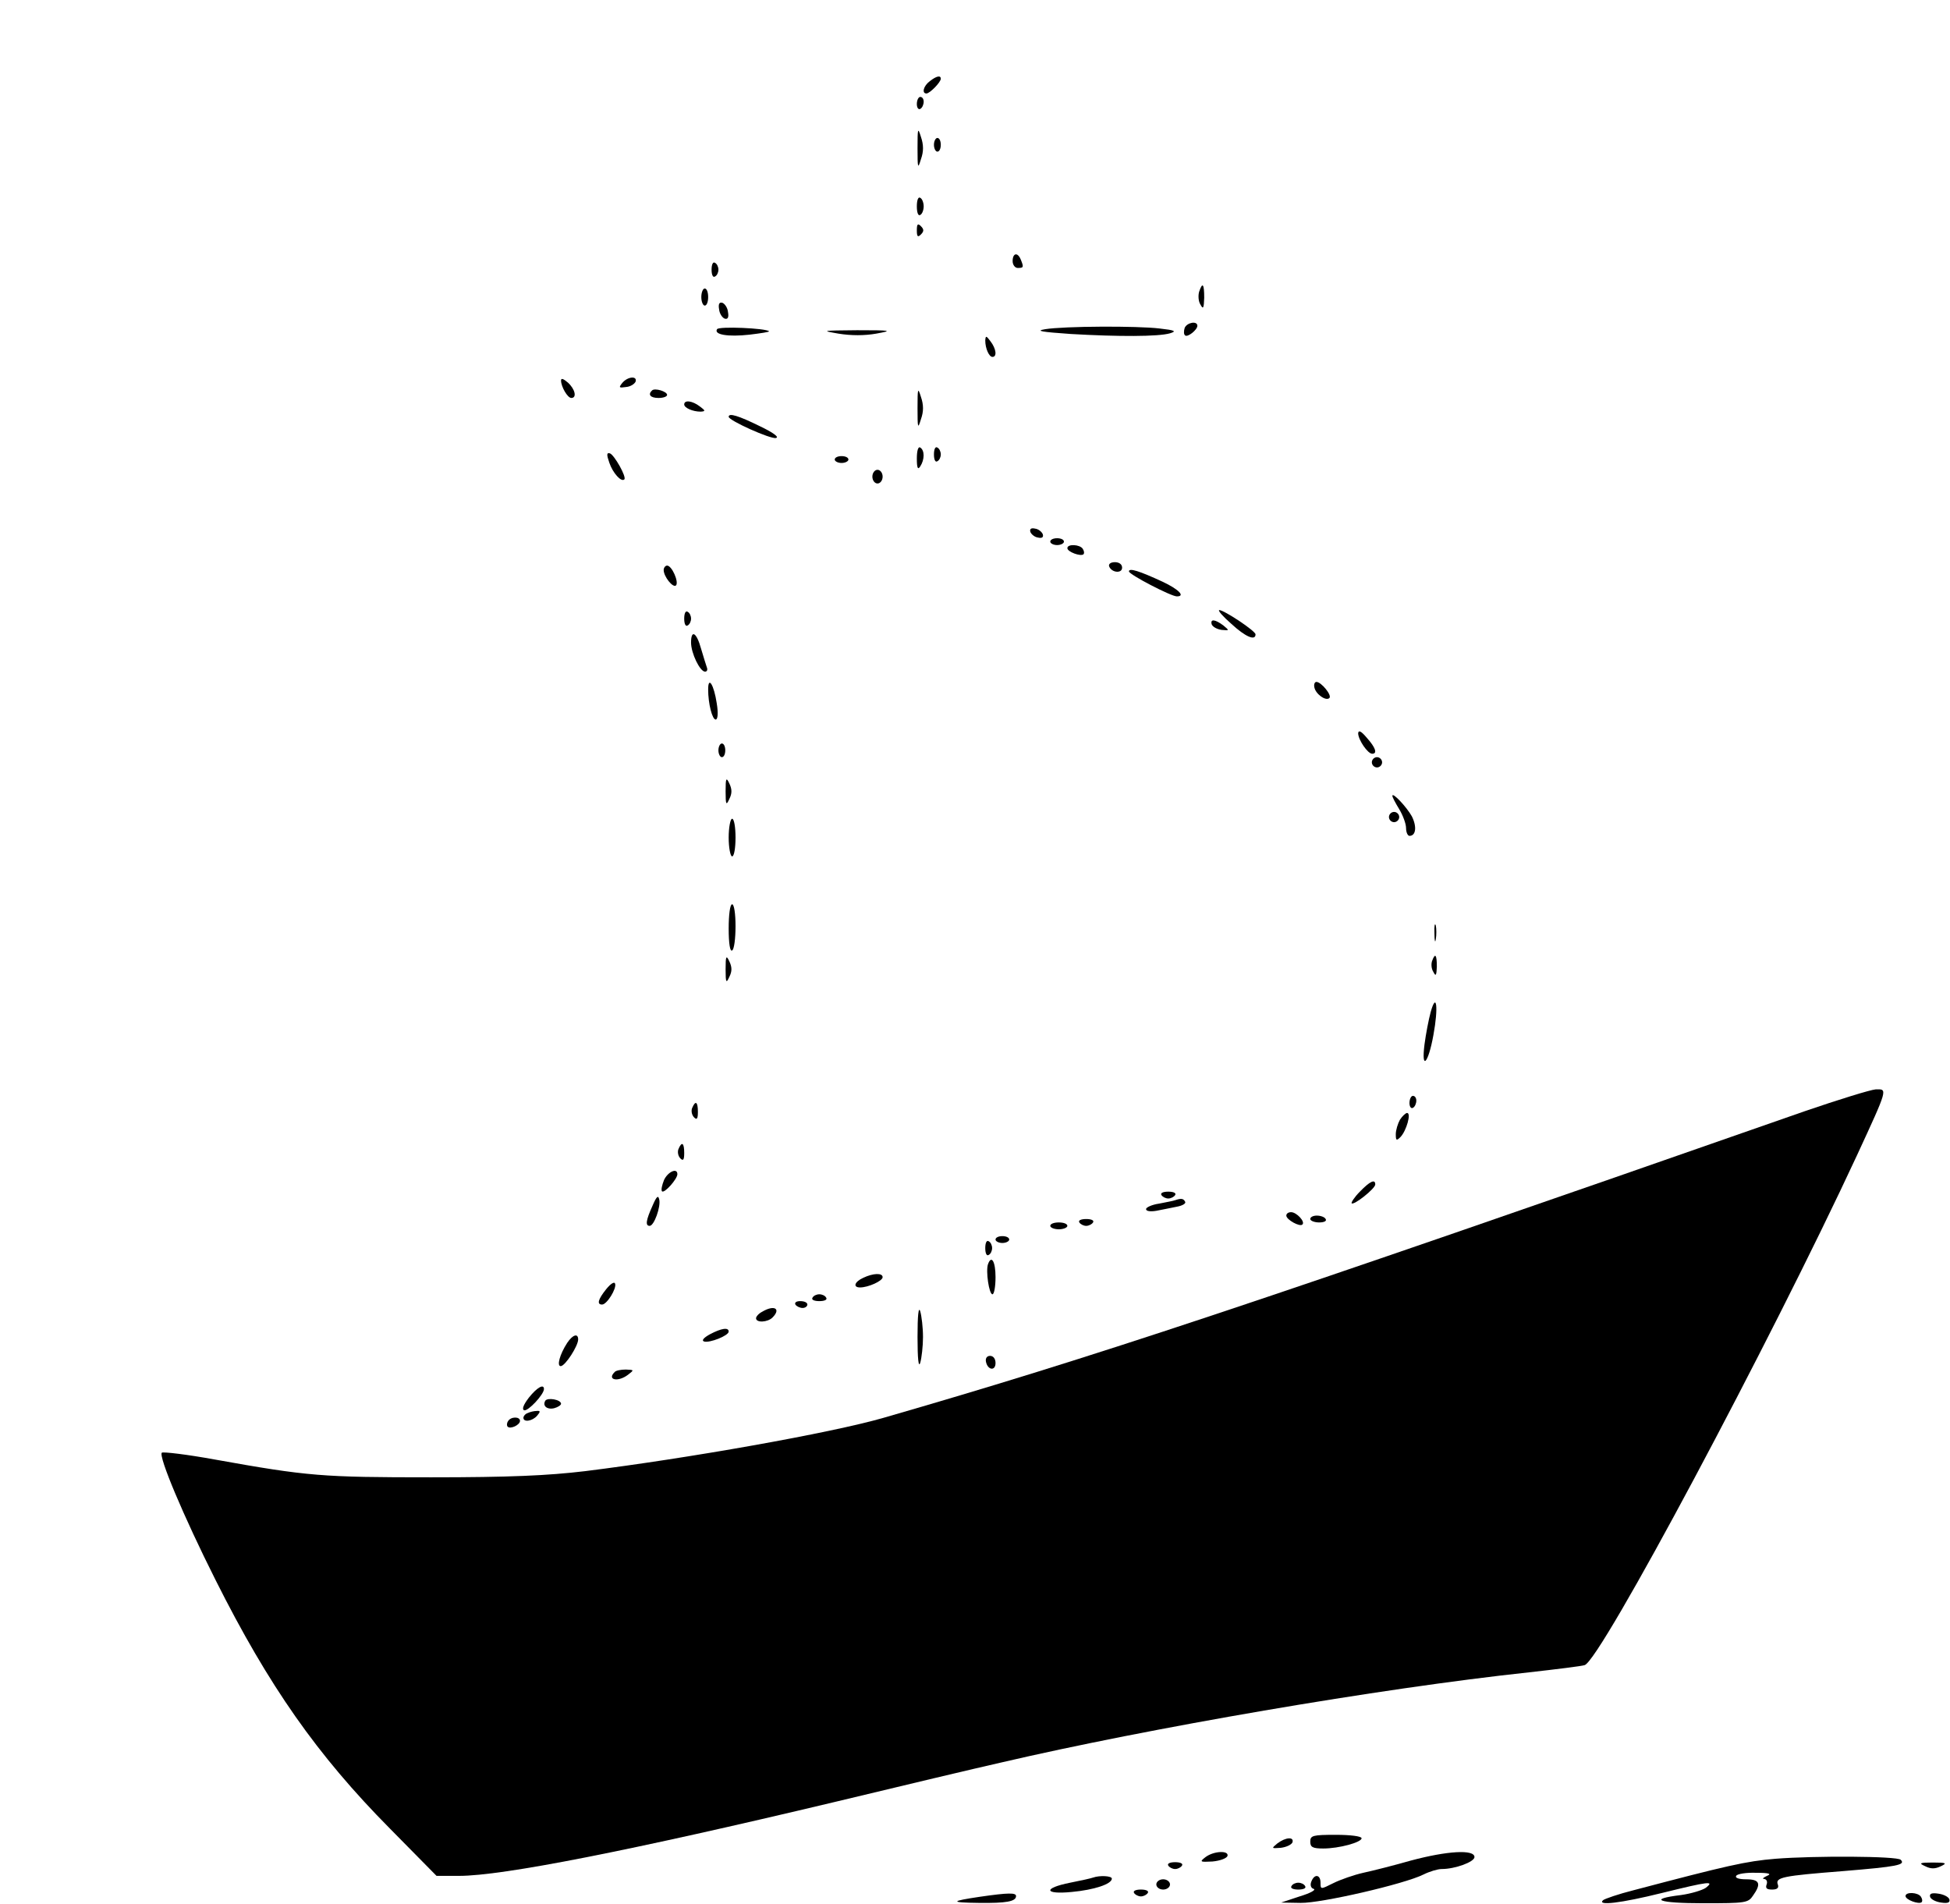 <?xml version="1.0" encoding="UTF-8" standalone="yes"?>
<svg version="1.0" xmlns="http://www.w3.org/2000/svg" width="427pt" height="417pt" viewBox="0 0 570 556" preserveAspectRatio="xMidYMid meet">
  <g transform="translate(0,556) scale(0.1,-0.1)" fill="#000000" stroke="none">
    <path d="M2718 5326 c-19 -14 -24 -36 -10 -36 10 0 42 33 42 43 0 11 -13 8
-32 -7z"/>
    <path d="M2680 5259 c0 -11 5 -17 10 -14 6 3 10 13 10 21 0 8 -4 14 -10 14 -5
0 -10 -9 -10 -21z"/>
    <path d="M2682 5130 c0 -59 1 -62 10 -32 8 22 8 42 0 65 -9 29 -10 26 -10 -33z"/>
    <path d="M2730 5140 c0 -11 5 -20 10 -20 6 0 10 9 10 20 0 11 -4 20 -10 20 -5
0 -10 -9 -10 -20z"/>
    <path d="M2680 4960 c0 -18 4 -29 10 -25 6 3 10 15 10 25 0 10 -4 22 -10 25
-6 4 -10 -7 -10 -25z"/>
    <path d="M2680 4890 c0 -19 3 -21 12 -12 9 9 9 15 0 24 -9 9 -12 7 -12 -12z"/>
    <path d="M2960 4800 c0 -11 7 -20 15 -20 17 0 18 2 9 24 -9 23 -24 20 -24 -4z"/>
    <path d="M2080 4775 c0 -15 4 -24 10 -20 6 3 10 12 10 20 0 8 -4 17 -10 20 -6
4 -10 -5 -10 -20z"/>
    <path d="M3505 4710 c-3 -11 -2 -28 4 -37 8 -15 10 -11 11 20 0 41 -5 47 -15
17z"/>
    <path d="M2050 4695 c0 -14 5 -25 10 -25 6 0 10 11 10 25 0 14 -4 25 -10 25
-5 0 -10 -11 -10 -25z"/>
    <path d="M2102 4659 c1 -12 9 -24 16 -27 9 -3 13 3 10 19 -1 12 -9 24 -16 27
-9 3 -13 -3 -10 -19z"/>
    <path d="M3463 4605 c-3 -9 -3 -19 1 -22 7 -7 36 16 36 28 0 15 -30 10 -37 -6z"/>
    <path d="M2096 4601 c-10 -16 32 -23 95 -16 33 4 59 8 57 10 -10 9 -147 15
-152 6z"/>
    <path d="M3055 4601 c-30 -5 -11 -8 75 -14 138 -8 256 -8 290 2 20 6 15 9 -30
14 -66 8 -279 7 -335 -2z"/>
    <path d="M2451 4588 c37 -6 76 -6 110 0 50 9 45 10 -56 10 -103 -1 -106 -1
-54 -10z"/>
    <path d="M2880 4568 c0 -23 11 -48 21 -48 14 0 11 24 -6 46 -12 16 -14 17 -15
2z"/>
    <path d="M1640 4451 c0 -18 19 -51 30 -51 17 0 11 26 -10 45 -13 11 -20 14
-20 6z"/>
    <path d="M1819 4444 c-11 -14 -10 -15 11 -12 13 1 25 9 28 16 5 17 -23 15 -39
-4z"/>
    <path d="M1906 4422 c-13 -12 -5 -22 19 -22 14 0 25 4 25 9 0 10 -36 21 -44
13z"/>
    <path d="M2682 4370 c0 -59 1 -62 10 -32 8 22 8 42 0 65 -9 29 -10 26 -10 -33z"/>
    <path d="M2000 4381 c0 -10 25 -21 48 -21 15 1 14 3 -2 15 -22 17 -46 20 -46
6z"/>
    <path d="M2130 4345 c0 -11 123 -66 138 -62 11 2 -8 16 -48 35 -61 30 -90 39
-90 27z"/>
    <path d="M2680 4223 c0 -28 3 -34 10 -23 13 20 13 47 0 55 -6 4 -10 -9 -10
-32z"/>
    <path d="M2730 4235 c0 -15 4 -24 10 -20 6 3 10 12 10 20 0 8 -4 17 -10 20 -6
4 -10 -5 -10 -20z"/>
    <path d="M1781 4211 c10 -30 35 -58 44 -49 7 7 -29 71 -42 76 -10 3 -10 -4 -2
-27z"/>
    <path d="M2440 4220 c0 -5 9 -10 20 -10 11 0 20 5 20 10 0 6 -9 10 -20 10 -11
0 -20 -4 -20 -10z"/>
    <path d="M2550 4170 c0 -11 7 -20 15 -20 8 0 15 9 15 20 0 11 -7 20 -15 20 -8
0 -15 -9 -15 -20z"/>
    <path d="M3012 4008 c3 -7 13 -15 22 -16 12 -3 17 1 14 10 -3 7 -13 15 -22 16
-12 3 -17 -1 -14 -10z"/>
    <path d="M3070 3980 c0 -5 9 -10 20 -10 11 0 20 5 20 10 0 6 -9 10 -20 10 -11
0 -20 -4 -20 -10z"/>
    <path d="M3120 3961 c0 -11 39 -25 47 -18 3 3 2 10 -2 16 -8 13 -45 15 -45 2z"/>
    <path d="M3242 3908 c7 -19 38 -22 38 -4 0 10 -9 16 -21 16 -12 0 -19 -5 -17
-12z"/>
    <path d="M1940 3897 c0 -19 27 -53 36 -45 9 10 -12 58 -26 58 -5 0 -10 -6 -10
-13z"/>
    <path d="M3300 3893 c0 -9 123 -73 140 -73 26 0 5 21 -42 43 -67 31 -98 41
-98 30z"/>
    <path d="M2000 3755 c0 -15 4 -24 10 -20 6 3 10 12 10 20 0 8 -4 17 -10 20 -6
4 -10 -5 -10 -20z"/>
    <path d="M3599 3740 c41 -38 71 -51 71 -31 0 10 -92 71 -106 71 -5 -1 11 -19
35 -40z"/>
    <path d="M3542 3738 c3 -7 15 -14 29 -16 23 -2 23 -2 5 13 -24 18 -39 20 -34
3z"/>
    <path d="M2020 3685 c0 -31 26 -85 41 -85 6 0 8 6 5 13 -2 6 -10 31 -17 55
-13 47 -29 56 -29 17z"/>
    <path d="M2070 3548 c0 -42 12 -88 22 -88 6 0 8 18 3 48 -8 53 -25 81 -25 40z"/>
    <path d="M3842 3554 c4 -20 34 -41 44 -31 8 8 -24 47 -38 47 -5 0 -8 -7 -6
-16z"/>
    <path d="M3970 3420 c0 -19 28 -60 41 -60 16 0 10 18 -16 47 -16 19 -24 23
-25 13z"/>
    <path d="M2100 3370 c0 -11 5 -20 10 -20 6 0 10 9 10 20 0 11 -4 20 -10 20 -5
0 -10 -9 -10 -20z"/>
    <path d="M4010 3335 c0 -8 7 -15 15 -15 8 0 15 7 15 15 0 8 -7 15 -15 15 -8 0
-15 -7 -15 -15z"/>
    <path d="M2121 3250 c0 -40 2 -42 11 -22 8 16 8 28 0 45 -9 19 -11 17 -11 -23z"/>
    <path d="M4070 3237 c0 -4 9 -21 20 -39 11 -18 20 -43 20 -55 0 -13 5 -23 10
-23 19 0 22 27 7 57 -15 27 -57 72 -57 60z"/>
    <path d="M4060 3175 c0 -8 7 -15 15 -15 8 0 15 7 15 15 0 8 -7 15 -15 15 -8 0
-15 -7 -15 -15z"/>
    <path d="M2130 3115 c0 -30 5 -55 10 -55 6 0 10 25 10 55 0 30 -4 55 -10 55
-5 0 -10 -25 -10 -55z"/>
    <path d="M2130 2849 c0 -44 4 -68 10 -64 6 3 10 35 10 71 0 36 -4 64 -10 64
-6 0 -10 -30 -10 -71z"/>
    <path d="M4193 2835 c0 -22 2 -30 4 -17 2 12 2 30 0 40 -3 9 -5 -1 -4 -23z"/>
    <path d="M2121 2730 c0 -40 2 -42 11 -22 8 16 8 28 0 45 -9 19 -11 17 -11 -23z"/>
    <path d="M4186 2754 c-3 -9 -2 -23 4 -32 7 -14 9 -10 10 16 0 35 -5 41 -14 16z"/>
    <path d="M4182 2605 c-6 -22 -14 -64 -18 -94 -10 -79 11 -57 26 27 15 81 9
128 -8 67z"/>
    <path d="M5275 2315 c-1625 -568 -2079 -719 -2692 -896 -156 -45 -575 -119
-873 -156 -109 -13 -221 -18 -450 -18 -318 0 -359 3 -632 52 -82 15 -151 23
-155 20 -10 -11 63 -185 157 -372 155 -309 297 -512 510 -727 l136 -138 66 0
c127 0 498 73 1098 216 195 47 414 99 485 115 433 101 1107 217 1545 264 80 9
153 18 162 21 46 13 543 945 796 1490 91 197 90 194 55 193 -15 -1 -109 -30
-208 -64z"/>
    <path d="M4120 2339 c0 -11 5 -17 10 -14 6 3 10 13 10 21 0 8 -4 14 -10 14 -5
0 -10 -9 -10 -21z"/>
    <path d="M2023 2324 c-3 -8 -1 -20 6 -27 8 -8 11 -4 11 16 0 30 -7 35 -17 11z"/>
    <path d="M4092 2290 c-6 -11 -12 -30 -12 -42 0 -19 2 -20 14 -8 17 18 32 70
19 70 -4 0 -14 -9 -21 -20z"/>
    <path d="M1983 2204 c-3 -8 -1 -20 6 -27 8 -8 11 -4 11 16 0 30 -7 35 -17 11z"/>
    <path d="M1941 2114 c-6 -15 -9 -29 -6 -33 7 -7 45 36 45 50 0 20 -28 7 -39
-17z"/>
    <path d="M3975 2080 c-16 -16 -26 -32 -24 -34 6 -7 69 43 69 55 0 17 -16 9
-45 -21z"/>
    <path d="M3395 2070 c3 -5 12 -10 20 -10 8 0 17 5 20 10 4 6 -5 10 -20 10 -15
0 -24 -4 -20 -10z"/>
    <path d="M1907 2038 c-19 -42 -21 -58 -8 -58 13 0 33 56 28 77 -3 14 -8 9 -20
-19z"/>
    <path d="M3435 2055 c-5 -2 -27 -6 -47 -10 -21 -3 -38 -11 -38 -16 0 -6 12 -8
30 -5 17 3 44 9 60 12 17 3 28 10 24 15 -5 9 -11 10 -29 4z"/>
    <path d="M3760 2010 c0 -12 40 -34 47 -26 9 8 -17 36 -33 36 -8 0 -14 -4 -14
-10z"/>
    <path d="M3830 2000 c0 -5 12 -10 26 -10 14 0 23 4 19 10 -3 6 -15 10 -26 10
-10 0 -19 -4 -19 -10z"/>
    <path d="M3155 1990 c3 -5 12 -10 20 -10 8 0 17 5 20 10 4 6 -5 10 -20 10 -15
0 -24 -4 -20 -10z"/>
    <path d="M3070 1980 c0 -5 11 -10 25 -10 14 0 25 5 25 10 0 6 -11 10 -25 10
-14 0 -25 -4 -25 -10z"/>
    <path d="M2910 1940 c0 -5 9 -10 20 -10 11 0 20 5 20 10 0 6 -9 10 -20 10 -11
0 -20 -4 -20 -10z"/>
    <path d="M2880 1915 c0 -15 4 -24 10 -20 6 3 10 12 10 20 0 8 -4 17 -10 20 -6
4 -10 -5 -10 -20z"/>
    <path d="M2888 1868 c-7 -20 3 -88 13 -88 5 0 9 23 9 50 0 46 -12 66 -22 38z"/>
    <path d="M2523 1828 c-26 -12 -30 -28 -9 -28 24 0 66 19 66 30 0 13 -28 12
-57 -2z"/>
    <path d="M1772 1795 c-24 -30 -28 -45 -12 -45 14 0 43 47 38 61 -2 7 -13 0
-26 -16z"/>
    <path d="M2375 1770 c-4 -6 5 -10 20 -10 15 0 24 4 20 10 -3 6 -12 10 -20 10
-8 0 -17 -4 -20 -10z"/>
    <path d="M2325 1750 c3 -5 13 -10 21 -10 8 0 14 5 14 10 0 6 -9 10 -21 10 -11
0 -17 -4 -14 -10z"/>
    <path d="M2682 1655 c0 -64 3 -91 8 -75 4 14 8 48 8 75 0 28 -4 61 -8 75 -5
16 -8 -11 -8 -75z"/>
    <path d="M2228 1729 c-10 -5 -18 -14 -18 -19 0 -14 34 -12 48 2 26 26 5 38
-30 17z"/>
    <path d="M2075 1663 c-18 -10 -25 -18 -17 -21 16 -5 72 17 72 29 0 13 -21 10
-55 -8z"/>
    <path d="M1658 1638 c-22 -34 -31 -68 -19 -68 13 0 51 59 51 78 0 19 -16 14
-32 -10z"/>
    <path d="M2882 1583 c5 -25 28 -28 28 -4 0 12 -6 21 -16 21 -9 0 -14 -7 -12
-17z"/>
    <path d="M1797 1553 c-24 -23 9 -31 39 -8 18 14 18 14 -7 15 -14 0 -29 -3 -32
-7z"/>
    <path d="M1546 1478 c-16 -21 -21 -34 -14 -37 11 -4 58 46 58 62 0 16 -20 5
-44 -25z"/>
    <path d="M1594 1469 c-9 -15 5 -27 26 -22 11 3 20 9 20 13 0 12 -39 19 -46 9z"/>
    <path d="M1543 1433 c-7 -2 -13 -9 -13 -14 0 -14 26 -10 40 6 10 12 10 15 -1
14 -8 0 -20 -3 -26 -6z"/>
    <path d="M1485 1409 c-4 -6 -4 -13 -1 -16 8 -8 36 5 36 17 0 13 -27 13 -35 -1z"/>
    <path d="M3830 180 c0 -16 7 -20 38 -20 46 0 112 18 112 30 0 6 -34 10 -75 10
-68 0 -75 -2 -75 -20z"/>
    <path d="M3734 175 c-18 -15 -18 -15 10 -13 16 2 31 9 34 16 5 17 -20 15 -44
-3z"/>
    <path d="M3524 135 c-18 -14 -17 -15 20 -13 22 2 41 9 44 16 5 17 -40 15 -64
-3z"/>
    <path d="M4125 125 c-49 -14 -112 -30 -140 -36 -27 -6 -67 -20 -87 -30 -38
-19 -38 -19 -38 1 0 24 -18 27 -27 3 -4 -10 -1 -19 7 -21 8 -3 -11 -13 -41
-22 l-54 -18 57 -1 c60 -1 303 55 359 83 18 9 42 16 53 16 40 0 96 21 96 35 0
23 -80 18 -185 -10z"/>
    <path d="M5190 130 c-86 -7 -142 -20 -415 -92 -44 -11 -84 -25 -89 -29 -19
-17 51 -9 172 21 138 34 155 36 128 15 -10 -7 -43 -17 -72 -21 -99 -12 -67
-24 65 -24 123 0 131 1 145 22 25 35 20 48 -20 48 -21 0 -33 4 -29 10 3 6 30
10 58 9 38 0 47 -3 32 -9 -11 -5 -15 -9 -8 -9 7 -1 10 -8 7 -16 -4 -11 0 -15
16 -15 15 0 20 5 17 14 -9 22 14 26 191 40 158 13 183 18 168 33 -10 11 -254
12 -366 3z"/>
    <path d="M3415 110 c3 -5 12 -10 20 -10 8 0 17 5 20 10 4 6 -5 10 -20 10 -15
0 -24 -4 -20 -10z"/>
    <path d="M5628 108 c16 -8 28 -8 45 0 19 9 17 11 -23 11 -40 0 -42 -2 -22 -11z"/>
    <path d="M3195 75 c-5 -2 -36 -9 -67 -15 -80 -16 -76 -35 5 -27 65 6 117 23
117 39 0 8 -35 10 -55 3z"/>
    <path d="M3380 55 c0 -8 9 -15 20 -15 11 0 20 7 20 15 0 8 -9 15 -20 15 -11 0
-20 -7 -20 -15z"/>
    <path d="M3775 50 c-4 -6 5 -10 20 -10 15 0 24 4 20 10 -3 6 -12 10 -20 10 -8
0 -17 -4 -20 -10z"/>
    <path d="M3315 30 c3 -5 12 -10 20 -10 8 0 17 5 20 10 4 6 -5 10 -20 10 -15 0
-24 -4 -20 -10z"/>
    <path d="M2865 19 c-88 -13 -89 -17 -3 -18 79 -1 108 4 108 20 0 10 -22 10
-105 -2z"/>
    <path d="M5570 21 c0 -11 39 -25 47 -18 3 3 2 10 -2 16 -8 13 -45 15 -45 2z"/>
    <path d="M5642 18 c3 -7 17 -14 32 -16 20 -3 27 0 24 10 -3 7 -17 14 -32 16
-20 3 -27 0 -24 -10z"/>
  </g>
</svg>